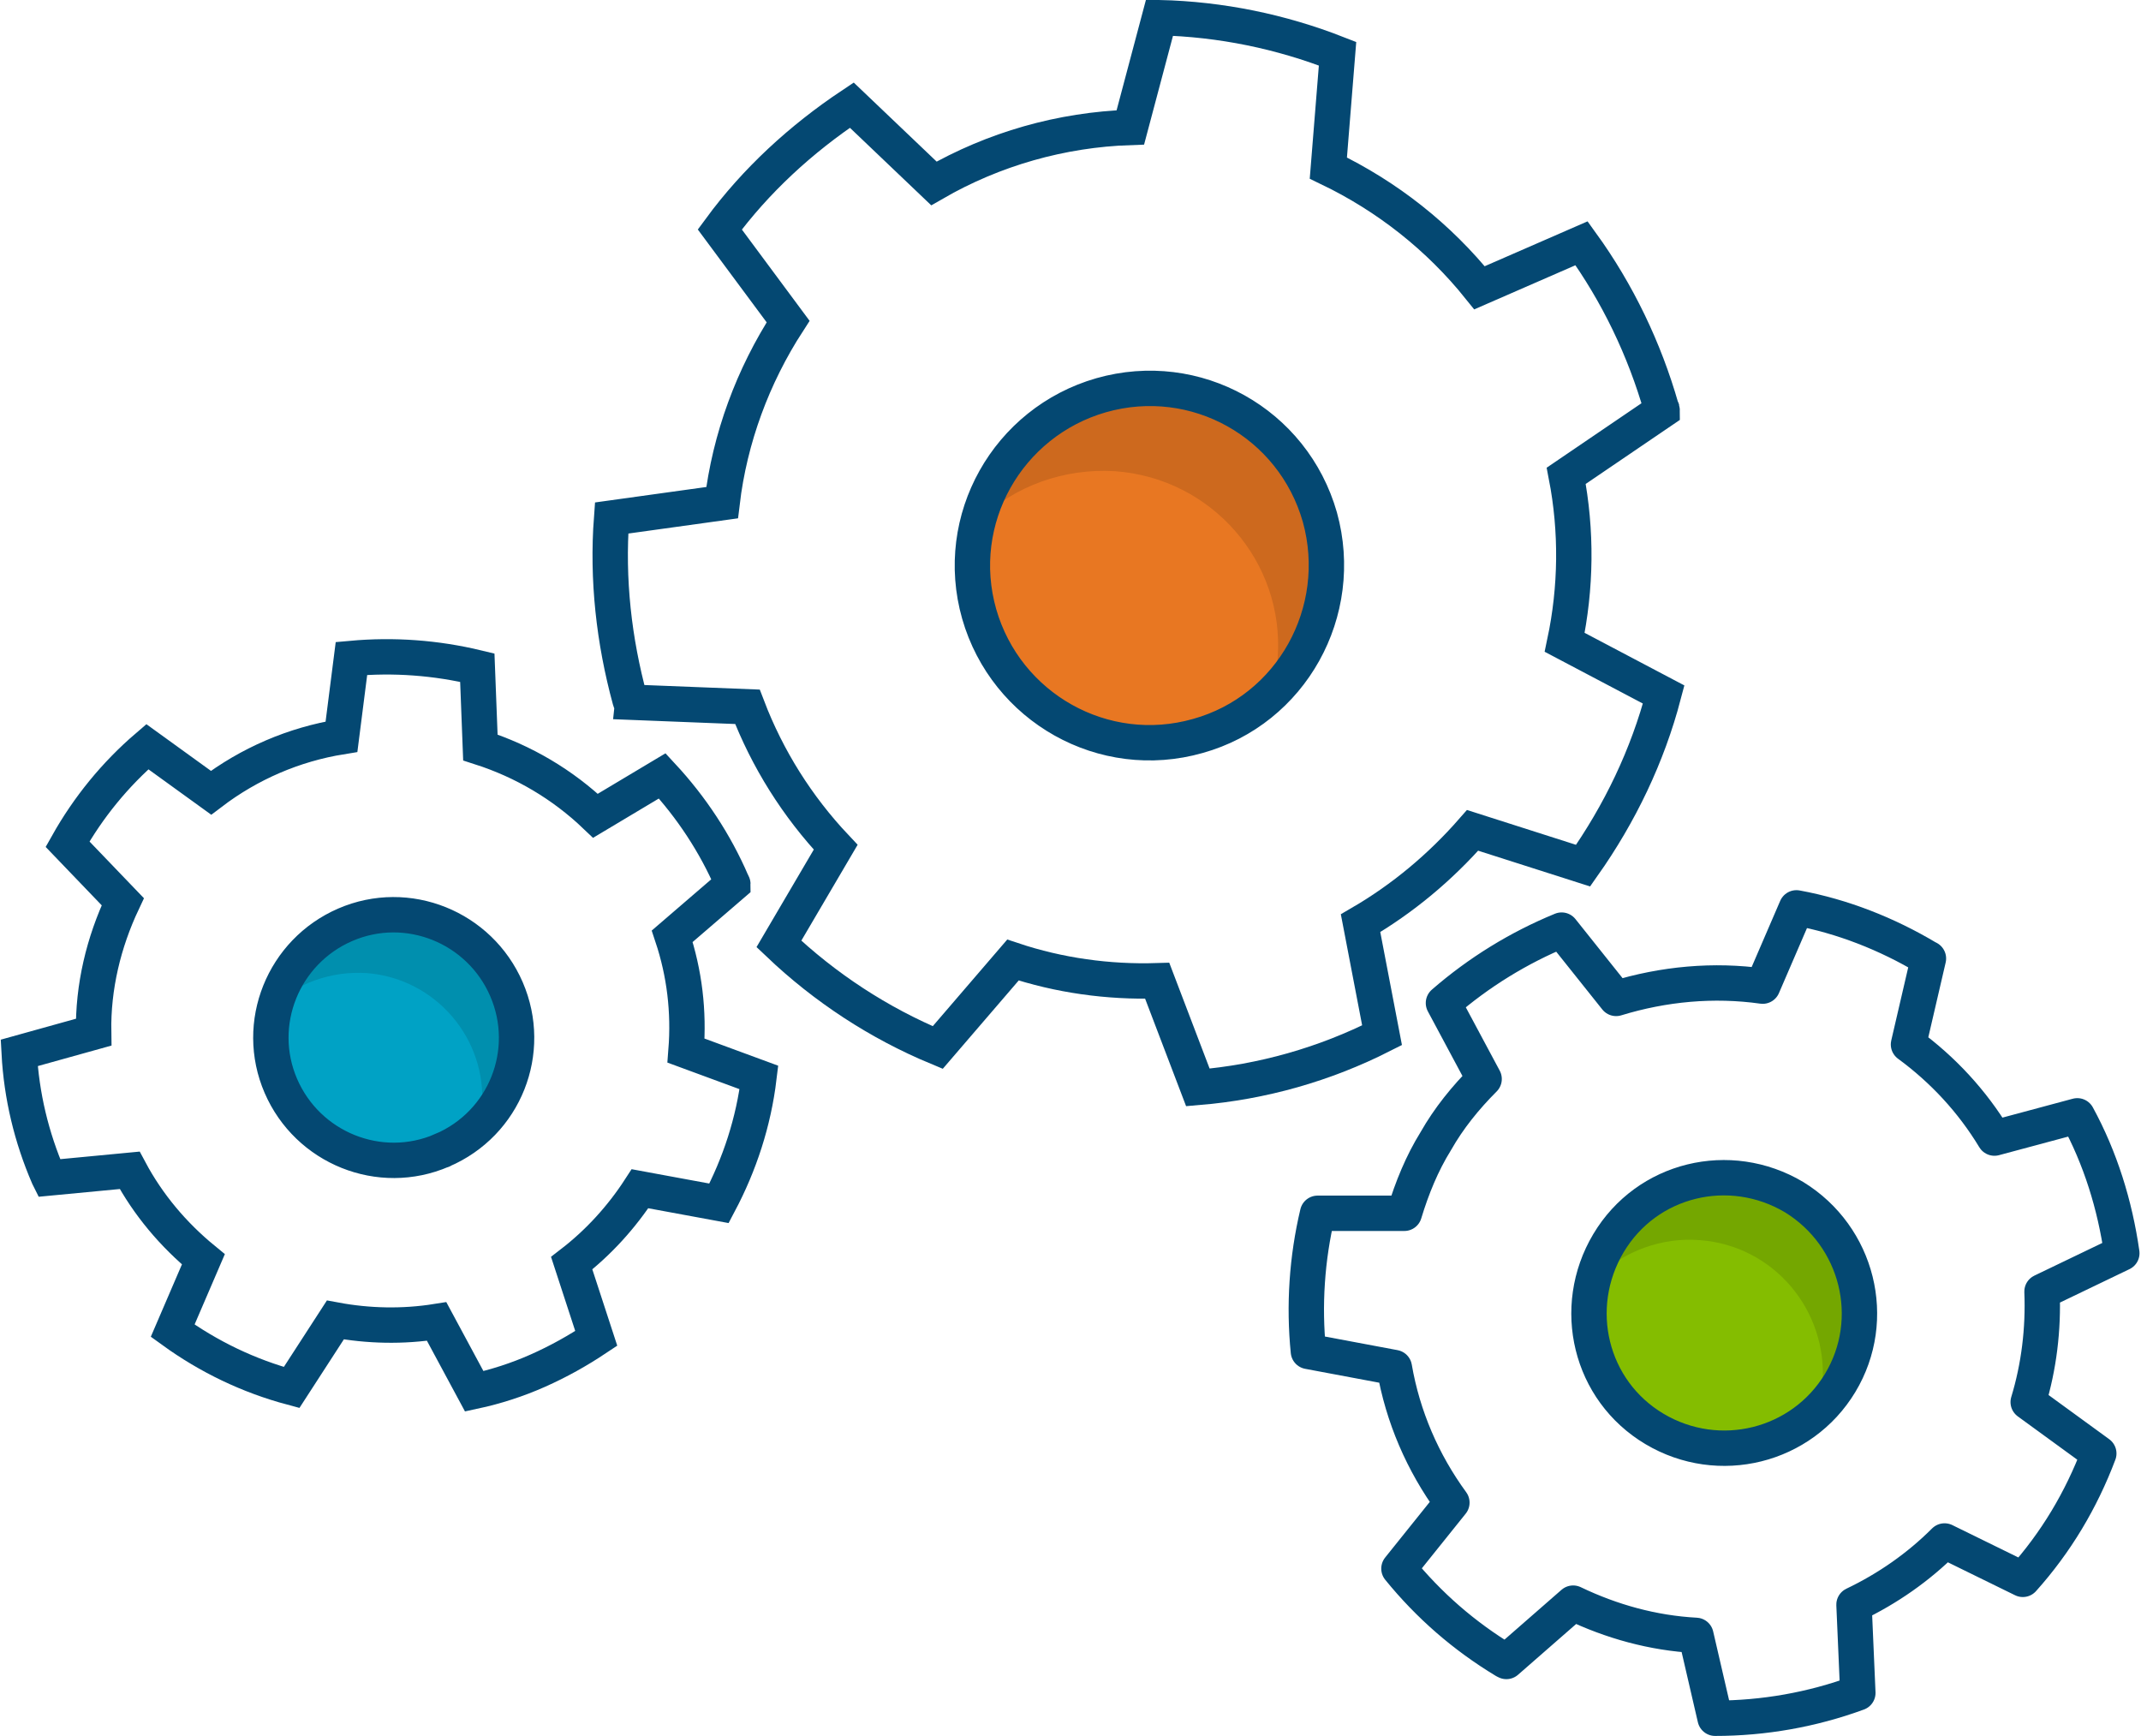 <?xml version="1.0" encoding="utf-8"?>
<!-- Generator: Adobe Illustrator 25.2.3, SVG Export Plug-In . SVG Version: 6.00 Build 0)  -->
<svg version="1.1" id="Layer_1" xmlns="http://www.w3.org/2000/svg" xmlns:xlink="http://www.w3.org/1999/xlink" x="0px" y="0px"
	 viewBox="0 0 279 226.2" style="enable-background:new 0 0 279 226.2;" xml:space="preserve">
<style type="text/css">
	.st0{fill:none;}
	.st1{opacity:0.5;fill:#F2F2F2;}
	.st2{clip-path:url(#SVGID_2_);}
	.st3{fill:#0076A8;}
	.st4{fill:none;stroke:#A7A9AC;stroke-miterlimit:10;}
	.st5{fill:url(#SVGID_5_);}
	.st6{fill:#FFFFFF;}
	.st7{clip-path:url(#SVGID_7_);}
	.st8{fill:#58595B;}
	.st9{fill:url(#SVGID_10_);}
	.st10{fill:url(#SVGID_11_);}
	.st11{opacity:0.5;}
	.st12{fill:url(#SVGID_12_);}
	.st13{fill:#00A2C5;}
	.st14{fill:#E87722;}
	.st15{opacity:0.12;enable-background:new    ;}
	.st16{fill:#84BD00;}
	.st17{fill:#FFFFFF;stroke:#044872;stroke-width:4.61;stroke-miterlimit:10;}
	.st18{fill:#E87722;stroke:#044872;stroke-width:4.61;stroke-miterlimit:10;}
	.st19{fill:#84BD00;stroke:#044872;stroke-width:4.61;stroke-miterlimit:10;}
	.st20{fill:none;stroke:#044872;stroke-width:4.61;stroke-miterlimit:10;}
	.st21{fill:#00A2C5;stroke:#044872;stroke-width:4.261;stroke-miterlimit:10;}
	.st22{clip-path:url(#SVGID_14_);}
	.st23{opacity:0.5;clip-path:url(#SVGID_16_);fill:#013D5B;}
	.st24{clip-path:url(#SVGID_18_);fill:url(#SVGID_19_);}
	.st25{fill:#999999;}
	.st26{fill:#757575;}
	.st27{filter:url(#Adobe_OpacityMaskFilter);}
	.st28{filter:url(#Adobe_OpacityMaskFilter_1_);}
	.st29{mask:url(#SVGID_20_);fill:url(#SVGID_21_);}
	.st30{fill:url(#SVGID_22_);}
	.st31{fill:url(#SVGID_23_);}
	.st32{fill:url(#SVGID_24_);}
	.st33{fill:#D1D3D4;}
	.st34{fill:#044872;}
	.st35{fill:#FFFFFF;stroke:#044872;stroke-width:3.531;stroke-miterlimit:10;}
	.st36{fill:#84BD00;stroke:#044872;stroke-width:2.448;stroke-miterlimit:10;}
	.st37{fill:#F3D03E;stroke:#044872;stroke-width:2.448;stroke-miterlimit:10;}
	.st38{fill:#E87722;stroke:#044872;stroke-width:2.448;stroke-miterlimit:10;}
	.st39{fill:#FFFFFF;stroke:#044872;stroke-width:1.632;stroke-miterlimit:10;}
	.st40{fill:#D1DDE6;}
	.st41{fill:#FFFFFF;stroke:#044872;stroke-width:2.09;stroke-miterlimit:10;}
	.st42{fill:#FFFFFF;stroke:#044872;stroke-width:4.08;stroke-miterlimit:10;}
	.st43{fill:none;stroke:#044872;stroke-width:4.246;stroke-miterlimit:10;}
	.st44{fill:#FFFFFF;stroke:#044872;stroke-width:4.246;stroke-miterlimit:10;}
	.st45{fill:#D1DDE6;stroke:#044872;stroke-width:4.08;stroke-miterlimit:10;}
	.st46{fill:#FFFFFF;stroke:#044872;stroke-width:4.035;stroke-miterlimit:10;}
	.st47{fill:#D1D3D4;stroke:#044872;stroke-width:4.035;stroke-miterlimit:10;}
	.st48{fill:#FFFFFF;stroke:#044872;stroke-width:3.492;stroke-miterlimit:10;}
	.st49{fill:#FFFFFF;stroke:#044872;stroke-width:2.067;stroke-miterlimit:10;}
	.st50{fill:none;stroke:#044872;stroke-width:4.035;stroke-miterlimit:10;}
	.st51{fill:#D1DDE6;stroke:#044872;stroke-width:4.035;stroke-miterlimit:10;}
	.st52{fill:#84BD00;stroke:#044872;stroke-width:2.421;stroke-miterlimit:10;}
	.st53{fill:#F3D03E;stroke:#044872;stroke-width:2.421;stroke-miterlimit:10;}
	.st54{fill:#E87722;stroke:#044872;stroke-width:2.421;stroke-miterlimit:10;}
	.st55{fill:#FFFFFF;stroke:#044872;stroke-width:1.614;stroke-miterlimit:10;}
	.st56{fill:#FFFFFF;stroke:#044872;stroke-width:3.234;stroke-miterlimit:10;}
	.st57{fill:#D1D3D4;stroke:#044872;stroke-width:3.234;stroke-miterlimit:10;}
	.st58{fill:#84BD00;stroke:#044872;stroke-width:2.454;stroke-miterlimit:10;}
	.st59{fill:#F3D03E;stroke:#044872;stroke-width:2.454;stroke-miterlimit:10;}
	.st60{fill:#E87722;stroke:#044872;stroke-width:2.454;stroke-miterlimit:10;}
	.st61{fill:#E87722;stroke:#044872;stroke-width:3.234;stroke-miterlimit:10;}
	.st62{fill:#84BD00;stroke:#044872;stroke-width:3.234;stroke-miterlimit:10;}
	.st63{fill:#00A2C5;stroke:#044872;stroke-width:3.234;stroke-miterlimit:10;}
	.st64{fill:none;stroke:#044872;stroke-width:3.234;stroke-miterlimit:10;}
	.st65{fill:#D1DDE6;stroke:#044872;stroke-width:3.234;stroke-miterlimit:10;}
	.st66{filter:url(#Adobe_OpacityMaskFilter_2_);}
	.st67{filter:url(#Adobe_OpacityMaskFilter_3_);}
	.st68{mask:url(#SVGID_25_);fill:url(#SVGID_26_);}
	.st69{fill:url(#SVGID_27_);}
	.st70{fill:url(#SVGID_28_);}
	.st71{fill:url(#SVGID_29_);}
	.st72{fill:url(#SVGID_30_);}
	.st73{fill:#84BD00;stroke:#044872;stroke-width:1.505;stroke-miterlimit:10;}
	.st74{fill:#FFFFFF;stroke:#044872;stroke-width:1.505;stroke-miterlimit:10;}
	.st75{fill:#211F1F;}
	.st76{filter:url(#Adobe_OpacityMaskFilter_4_);}
	.st77{filter:url(#Adobe_OpacityMaskFilter_5_);}
	.st78{mask:url(#SVGID_31_);fill:url(#SVGID_32_);}
	.st79{opacity:0.75;fill:url(#SVGID_33_);}
	.st80{fill:url(#SVGID_34_);}
	.st81{filter:url(#Adobe_OpacityMaskFilter_6_);}
	.st82{filter:url(#Adobe_OpacityMaskFilter_7_);}
	.st83{mask:url(#SVGID_35_);fill:url(#SVGID_36_);}
	.st84{fill:url(#SVGID_37_);}
	.st85{filter:url(#Adobe_OpacityMaskFilter_8_);}
	.st86{filter:url(#Adobe_OpacityMaskFilter_9_);}
	.st87{mask:url(#SVGID_38_);fill:url(#SVGID_39_);}
	.st88{fill:url(#SVGID_40_);}
	.st89{filter:url(#Adobe_OpacityMaskFilter_10_);}
	.st90{filter:url(#Adobe_OpacityMaskFilter_11_);}
	.st91{mask:url(#SVGID_41_);fill:url(#SVGID_42_);}
	.st92{fill:url(#SVGID_43_);}
	.st93{filter:url(#Adobe_OpacityMaskFilter_12_);}
	.st94{filter:url(#Adobe_OpacityMaskFilter_13_);}
	.st95{mask:url(#SVGID_44_);fill:url(#SVGID_45_);}
	.st96{fill:url(#SVGID_46_);}
	.st97{fill:url(#SVGID_47_);}
	.st98{filter:url(#Adobe_OpacityMaskFilter_14_);}
	.st99{filter:url(#Adobe_OpacityMaskFilter_15_);}
	.st100{mask:url(#SVGID_48_);fill:url(#SVGID_49_);}
	.st101{fill:url(#SVGID_50_);}
	.st102{fill:#FFFFFF;stroke:#044872;stroke-width:3.082;stroke-miterlimit:10;}
	.st103{fill:#00A2C5;stroke:#044872;stroke-width:3.082;stroke-miterlimit:10;}
	.st104{fill:none;stroke:#044872;stroke-width:3.082;stroke-miterlimit:10;}
	.st105{fill:#84BD00;stroke:#044872;stroke-width:3.1;stroke-miterlimit:10;}
	.st106{fill:#84BD00;stroke:#044872;stroke-width:3.082;stroke-miterlimit:10;}
	.st107{fill:#E87722;stroke:#044872;stroke-width:3.082;stroke-miterlimit:10;}
	.st108{filter:url(#Adobe_OpacityMaskFilter_16_);}
	.st109{filter:url(#Adobe_OpacityMaskFilter_17_);}
	.st110{mask:url(#SVGID_51_);fill:url(#SVGID_52_);}
	.st111{fill:url(#SVGID_53_);}
	.st112{fill:url(#SVGID_54_);}
	.st113{fill:url(#SVGID_55_);}
	.st114{fill:url(#SVGID_56_);}
	.st115{filter:url(#Adobe_OpacityMaskFilter_18_);}
	.st116{filter:url(#Adobe_OpacityMaskFilter_19_);}
	.st117{mask:url(#SVGID_57_);fill:url(#SVGID_58_);}
	.st118{opacity:0.75;fill:url(#SVGID_59_);}
	.st119{fill:url(#SVGID_60_);}
	.st120{filter:url(#Adobe_OpacityMaskFilter_20_);}
	.st121{filter:url(#Adobe_OpacityMaskFilter_21_);}
	.st122{mask:url(#SVGID_61_);fill:url(#SVGID_62_);}
	.st123{fill:url(#SVGID_63_);}
	.st124{filter:url(#Adobe_OpacityMaskFilter_22_);}
	.st125{filter:url(#Adobe_OpacityMaskFilter_23_);}
	.st126{mask:url(#SVGID_64_);fill:url(#SVGID_65_);}
	.st127{fill:url(#SVGID_66_);}
	.st128{filter:url(#Adobe_OpacityMaskFilter_24_);}
	.st129{filter:url(#Adobe_OpacityMaskFilter_25_);}
	.st130{mask:url(#SVGID_67_);fill:url(#SVGID_68_);}
	.st131{fill:url(#SVGID_69_);}
	.st132{filter:url(#Adobe_OpacityMaskFilter_26_);}
	.st133{filter:url(#Adobe_OpacityMaskFilter_27_);}
	.st134{mask:url(#SVGID_70_);fill:url(#SVGID_71_);}
	.st135{fill:url(#SVGID_72_);}
	.st136{fill:url(#SVGID_73_);}
	.st137{filter:url(#Adobe_OpacityMaskFilter_28_);}
	.st138{filter:url(#Adobe_OpacityMaskFilter_29_);}
	.st139{mask:url(#SVGID_74_);fill:url(#SVGID_75_);}
	.st140{fill:url(#SVGID_76_);}
	.st141{clip-path:url(#SVGID_78_);}
	.st142{fill:url(#SVGID_81_);}
	.st143{clip-path:url(#SVGID_83_);}
	.st144{fill:url(#SVGID_88_);}
	.st145{fill:url(#SVGID_89_);}
	.st146{fill:#F3D03E;}
	.st147{fill:#FFFFFF;stroke:#044872;stroke-width:4.61;stroke-linecap:round;stroke-linejoin:round;stroke-miterlimit:10;}
</style>
<g>
	<circle class="st13" cx="51.3" cy="135.2" r="16.1"/>
	<circle class="st14" cx="149.8" cy="73.7" r="23.1"/>
	<path class="st15" d="M145.3,61.4c12.6,0.9,22.1,11.8,21.2,24.3c-0.1,1.5-0.4,3-0.8,4.5c9.2-8.8,9.5-23.4,0.7-32.5
		s-23.4-9.5-32.5-0.7c-3.1,3-5.3,6.7-6.3,10.8C132.2,63.3,138.7,61,145.3,61.4z"/>
	<path class="st15" d="M47.8,126.8c9,0.7,15.7,8.6,15,17.5c0,0,0,0,0,0c-0.1,1-0.3,1.9-0.5,2.8c6.5-6.2,6.8-16.5,0.6-23
		c-6.2-6.5-16.5-6.8-23-0.6c-2.2,2.1-3.8,4.8-4.6,7.8C38.6,128.1,43.2,126.5,47.8,126.8z"/>
	<circle class="st16" cx="224.7" cy="171.2" r="17.6"/>
	<path class="st17" d="M95.5,115.2c0-0.1-0.1-0.1-0.1-0.2c-2.2-5.1-5.3-9.8-9.1-13.9l-8.7,5.2c-4.3-4.1-9.4-7.1-15-8.9L62.2,87
		c-5.4-1.3-10.9-1.7-16.4-1.2l-1.3,10.2c-6.2,1-12,3.5-17,7.3l-8.3-6c-4.2,3.6-7.7,7.9-10.4,12.7l7.2,7.5c-2.5,5.3-3.9,11.1-3.8,17
		l-9.7,2.7c0.3,5.6,1.6,11,3.8,16.1l0.1,0.2l10.5-1c2.4,4.5,5.7,8.4,9.6,11.6l-4,9.3c4.7,3.4,9.9,5.9,15.5,7.4l5.7-8.8
		c4.3,0.8,8.8,0.9,13.2,0.2l4.9,9.1c2.8-0.6,5.6-1.5,8.3-2.7c2.7-1.2,5.2-2.6,7.6-4.2l-3.2-9.8c3.5-2.7,6.5-6,8.9-9.7l10.3,1.9
		c2.7-5.1,4.5-10.6,5.2-16.4l-9.5-3.5c0.4-5.1-0.2-10.1-1.8-14.9L95.5,115.2z M57.6,149.9c-8.1,3.5-17.5-0.3-21-8.4s0.3-17.5,8.4-21
		c8.1-3.5,17.5,0.3,21,8.4C69.5,137,65.8,146.4,57.6,149.9C57.7,149.9,57.6,149.9,57.6,149.9z"/>
	<path class="st17" d="M216.6,53.5c0-0.1,0-0.2-0.1-0.3c-2.2-7.7-5.7-15-10.4-21.5l-13.3,5.8c-5.3-6.6-12-11.9-19.7-15.6l1.2-14.9
		c-7.4-2.9-15.2-4.5-23.2-4.7l-3.8,14.3c-9,0.3-17.8,2.8-25.6,7.3l-10.7-10.2c-6.6,4.4-12.5,9.8-17.2,16.2l8.9,12
		c-4.6,7.1-7.6,15.2-8.6,23.6l-14.4,2c-0.6,8,0.3,16,2.4,23.7c0,0.1,0.1,0.2,0.1,0.3l15.2,0.6c2.6,6.8,6.5,13,11.5,18.3l-7.4,12.6
		c6,5.7,13,10.3,20.7,13.5l9.8-11.4c6,2,12.4,2.9,18.8,2.7l5.3,13.9c8.4-0.7,16.5-3,24-6.8l-2.8-14.6c5.5-3.2,10.4-7.3,14.6-12.1
		l14.4,4.6c4.8-6.8,8.4-14.3,10.5-22.3l-12.9-6.8c1.5-7.1,1.6-14.5,0.2-21.7L216.6,53.5z M156.1,95.9c-12.3,3.5-25-3.7-28.5-15.9
		c-3.5-12.3,3.7-25,15.9-28.5c12.3-3.5,25,3.6,28.5,15.9C175.4,79.7,168.3,92.5,156.1,95.9C156.1,95.9,156.1,95.9,156.1,95.9z"/>
	<path class="st15" d="M221.5,161.6c9.6,0.7,16.7,9.1,16,18.7c0,0,0,0,0,0c-0.1,1-0.3,2-0.6,3c6.9-6.6,7.1-17.6,0.5-24.5
		c-6.6-6.9-17.6-7.1-24.5-0.5c-2.3,2.2-4,5-4.8,8.1C211.7,163,216.6,161.2,221.5,161.6z"/>
	<path class="st147" d="M251.3,124.9l-0.2-0.1c-5.2-3.1-11-5.4-17-6.5l-4.4,10.2c-6.4-0.9-12.9-0.3-19.1,1.6l-7.1-8.9
		c-5.6,2.3-10.8,5.5-15.4,9.5l5.3,9.9c-2.4,2.4-4.6,5.1-6.3,8.1c-1.8,2.9-3.1,6.1-4.1,9.4h-11.3c-1.4,5.9-1.8,12-1.2,18l11.2,2.1
		c1.1,6.4,3.7,12.4,7.5,17.6l-6.9,8.6c3.9,4.8,8.5,8.8,13.8,12l0.2,0.1l8.7-7.6c5,2.4,10.4,3.9,16,4.2l2.5,10.8
		c6.3,0,12.6-1.1,18.6-3.3l-0.5-11.5c4.4-2.1,8.4-4.9,11.8-8.3l10.2,5c4.3-4.8,7.6-10.3,9.9-16.4l-9.2-6.7c1.4-4.6,2-9.5,1.8-14.4
		l10.4-5c-0.9-6.3-2.8-12.4-5.8-17.9l-10.8,2.9c-2.9-4.8-6.7-8.9-11.2-12.2L251.3,124.9z M239.8,180.2c-5,8.3-15.8,11-24.2,6
		s-11-15.8-6-24.2s15.8-11,24.2-6c0,0,0,0,0,0C242.1,161.1,244.8,171.9,239.8,180.2L239.8,180.2z"/>
</g>
</svg>
